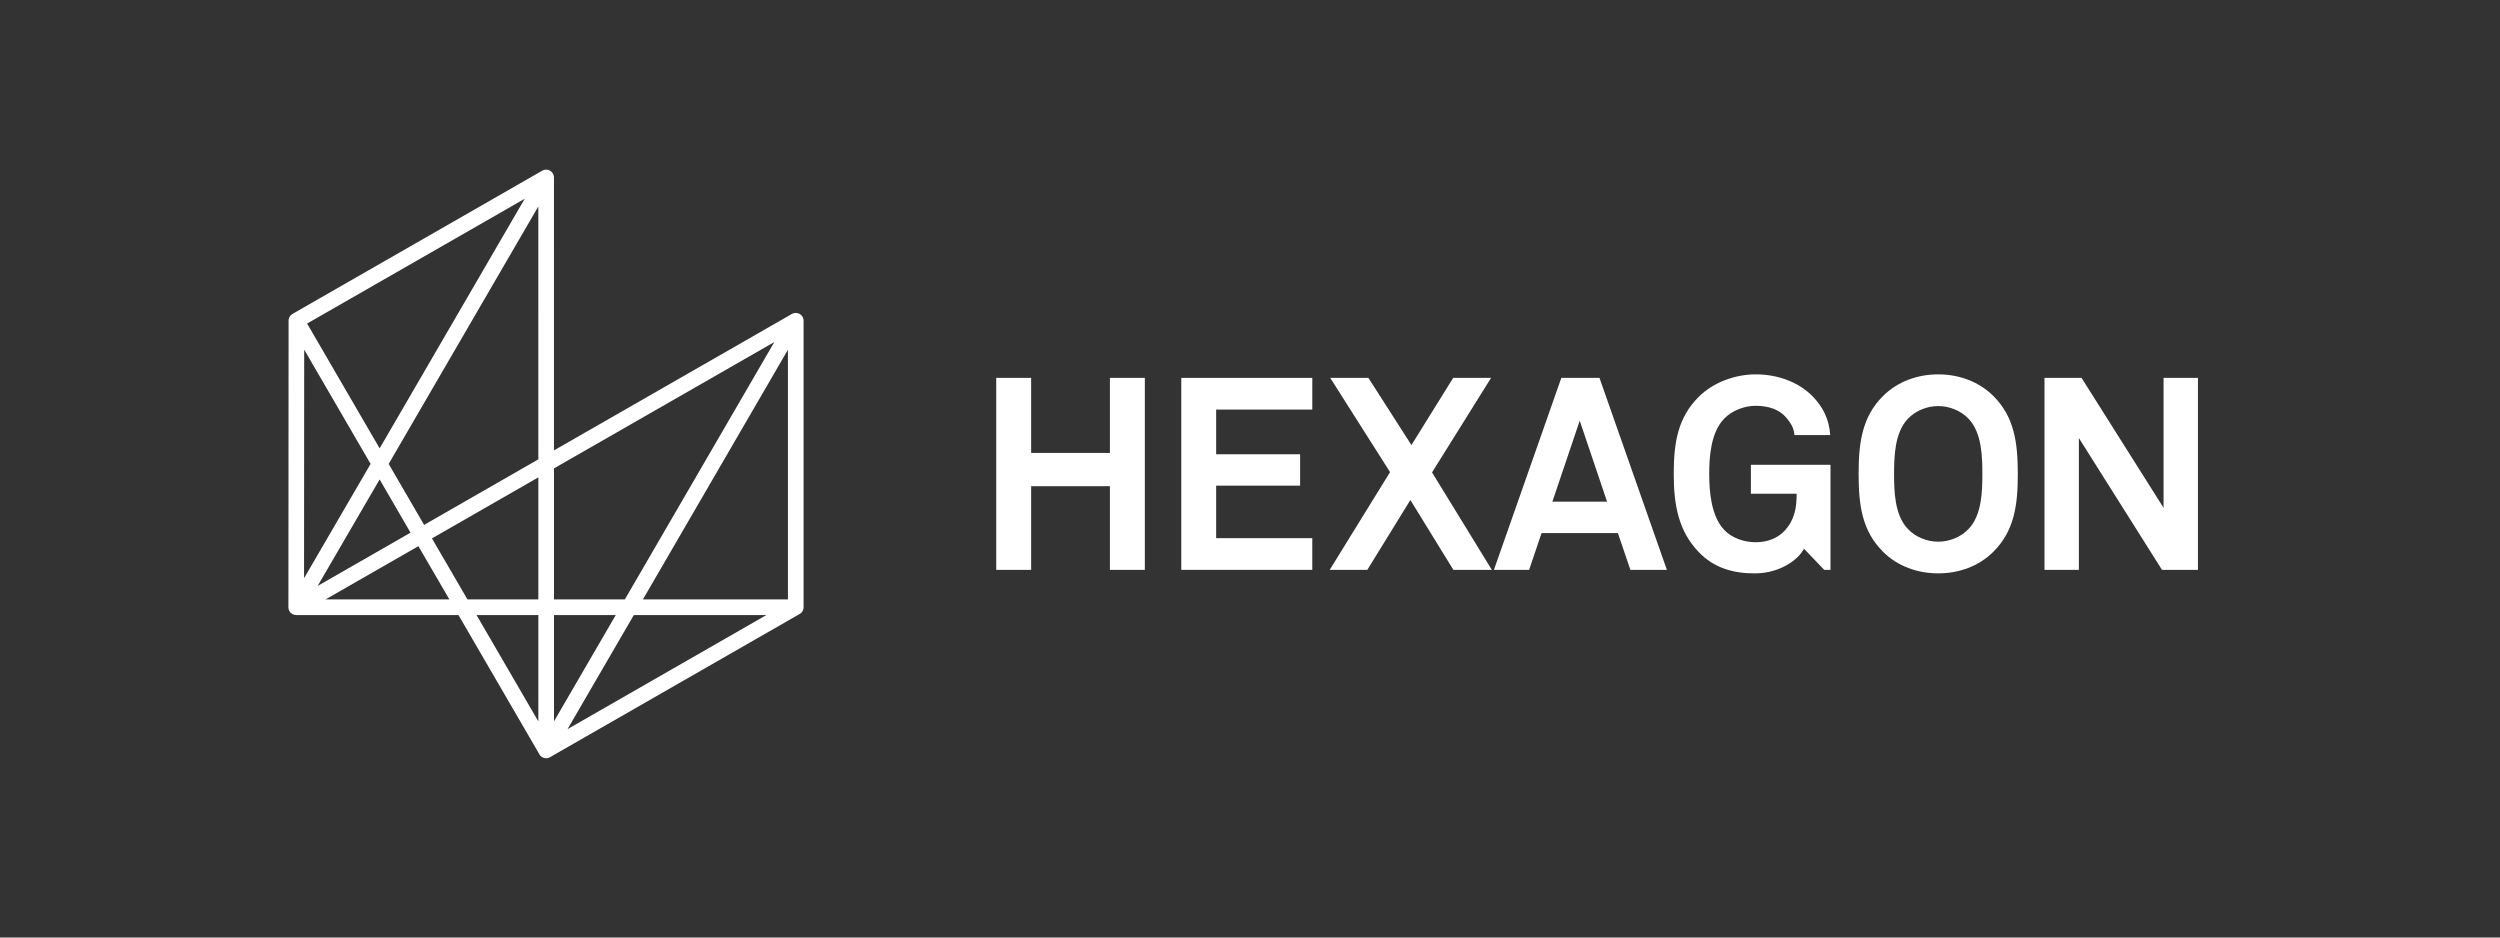 <svg width="400" height="150" viewBox="0 0 400 150" fill="none" xmlns="http://www.w3.org/2000/svg">
<rect x="0" y="0" width="400" height="150" fill="#333333" stroke="none"/>
<path d="M177.586 91.175V77.792H164.984V91.175H159.396L159.397 60.463H164.984V72.465H177.586V60.463H183.175V91.175H177.586Z" fill="white"/>
<path d="M189.006 91.175V60.463H209.967V65.532H194.585V72.682H208.017V77.705H194.585V86.105H209.965V91.175H189.006Z" fill="white"/>
<path d="M232.54 91.175L225.661 80.002L218.77 91.175H212.754L222.408 75.537L212.838 60.463H218.942L225.83 71.213L232.505 60.463H238.569L229.126 75.585L238.692 91.175H232.54Z" fill="white"/>
<path d="M252.756 67.31L248.382 80.265H257.13L252.756 67.31ZM260.858 91.175L258.862 85.286H246.65L244.66 91.175H239.029L249.811 60.463H255.917L266.7 91.175H260.858Z" fill="white"/>
<path d="M291.874 91.174L288.635 87.794C287.722 89.576 284.781 91.695 280.922 91.738C277.376 91.782 274.21 90.875 271.782 88.314C268.584 84.981 267.799 80.864 267.799 75.841C267.799 70.816 268.452 66.834 271.784 63.501C274.125 61.163 277.63 59.899 280.922 59.899C284.693 59.899 287.938 61.291 290.02 63.413C291.538 64.968 292.661 66.924 292.834 69.609H287.113C287.027 68.392 286.428 67.577 285.776 66.789C284.693 65.531 283.005 64.926 280.883 64.926C279.104 64.926 277.06 65.709 275.852 67.004C273.736 69.214 273.475 73.029 273.475 75.841C273.475 78.658 273.777 82.6 275.896 84.81C277.115 86.105 279.104 86.759 280.883 86.759C282.87 86.759 284.431 86.065 285.476 84.981C287.113 83.249 287.465 81.346 287.465 79.002H280.143V74.366H292.879V91.174H291.874Z" fill="white"/>
<path d="M314.97 67.004C313.754 65.709 311.887 64.968 310.11 64.968C308.342 64.968 306.468 65.709 305.262 67.004C303.146 69.214 303.052 73.029 303.052 75.841C303.052 78.658 303.146 82.427 305.262 84.635C306.468 85.938 308.342 86.671 310.11 86.671C311.887 86.671 313.754 85.938 314.97 84.635C317.087 82.427 317.178 78.658 317.178 75.841C317.178 73.029 317.087 69.214 314.97 67.004ZM318.948 88.273C316.607 90.614 313.405 91.738 310.11 91.738C306.827 91.738 303.618 90.614 301.277 88.273C297.939 84.935 297.378 80.864 297.378 75.841C297.378 70.816 297.939 66.7 301.277 63.368C303.618 61.029 306.827 59.899 310.11 59.899C313.405 59.899 316.607 61.029 318.948 63.368C322.281 66.7 322.849 70.816 322.849 75.841C322.849 80.864 322.281 84.935 318.948 88.273Z" fill="white"/>
<path d="M345.917 91.175L332.618 70.082V91.175H327.118V60.463H333.047L346.171 81.254V60.463H351.672V91.175H345.917Z" fill="white"/>
<path d="M127.322 97.153L87.381 120.066L100.698 97.149L127.319 51.319V97.153H127.322ZM127.322 97.153V51.319L87.356 74.236L47.395 97.156H127.322V97.153ZM87.381 28.393L47.424 51.31M87.381 28.393L60.744 74.223L47.395 97.153L47.424 51.31M87.381 28.393L87.384 74.226H87.387V97.143V120.066L74.067 97.143L67.398 85.686L60.744 74.226L47.424 51.31" stroke="white" stroke-width="2.5" stroke-linecap="round" stroke-linejoin="round"/>
</svg>
